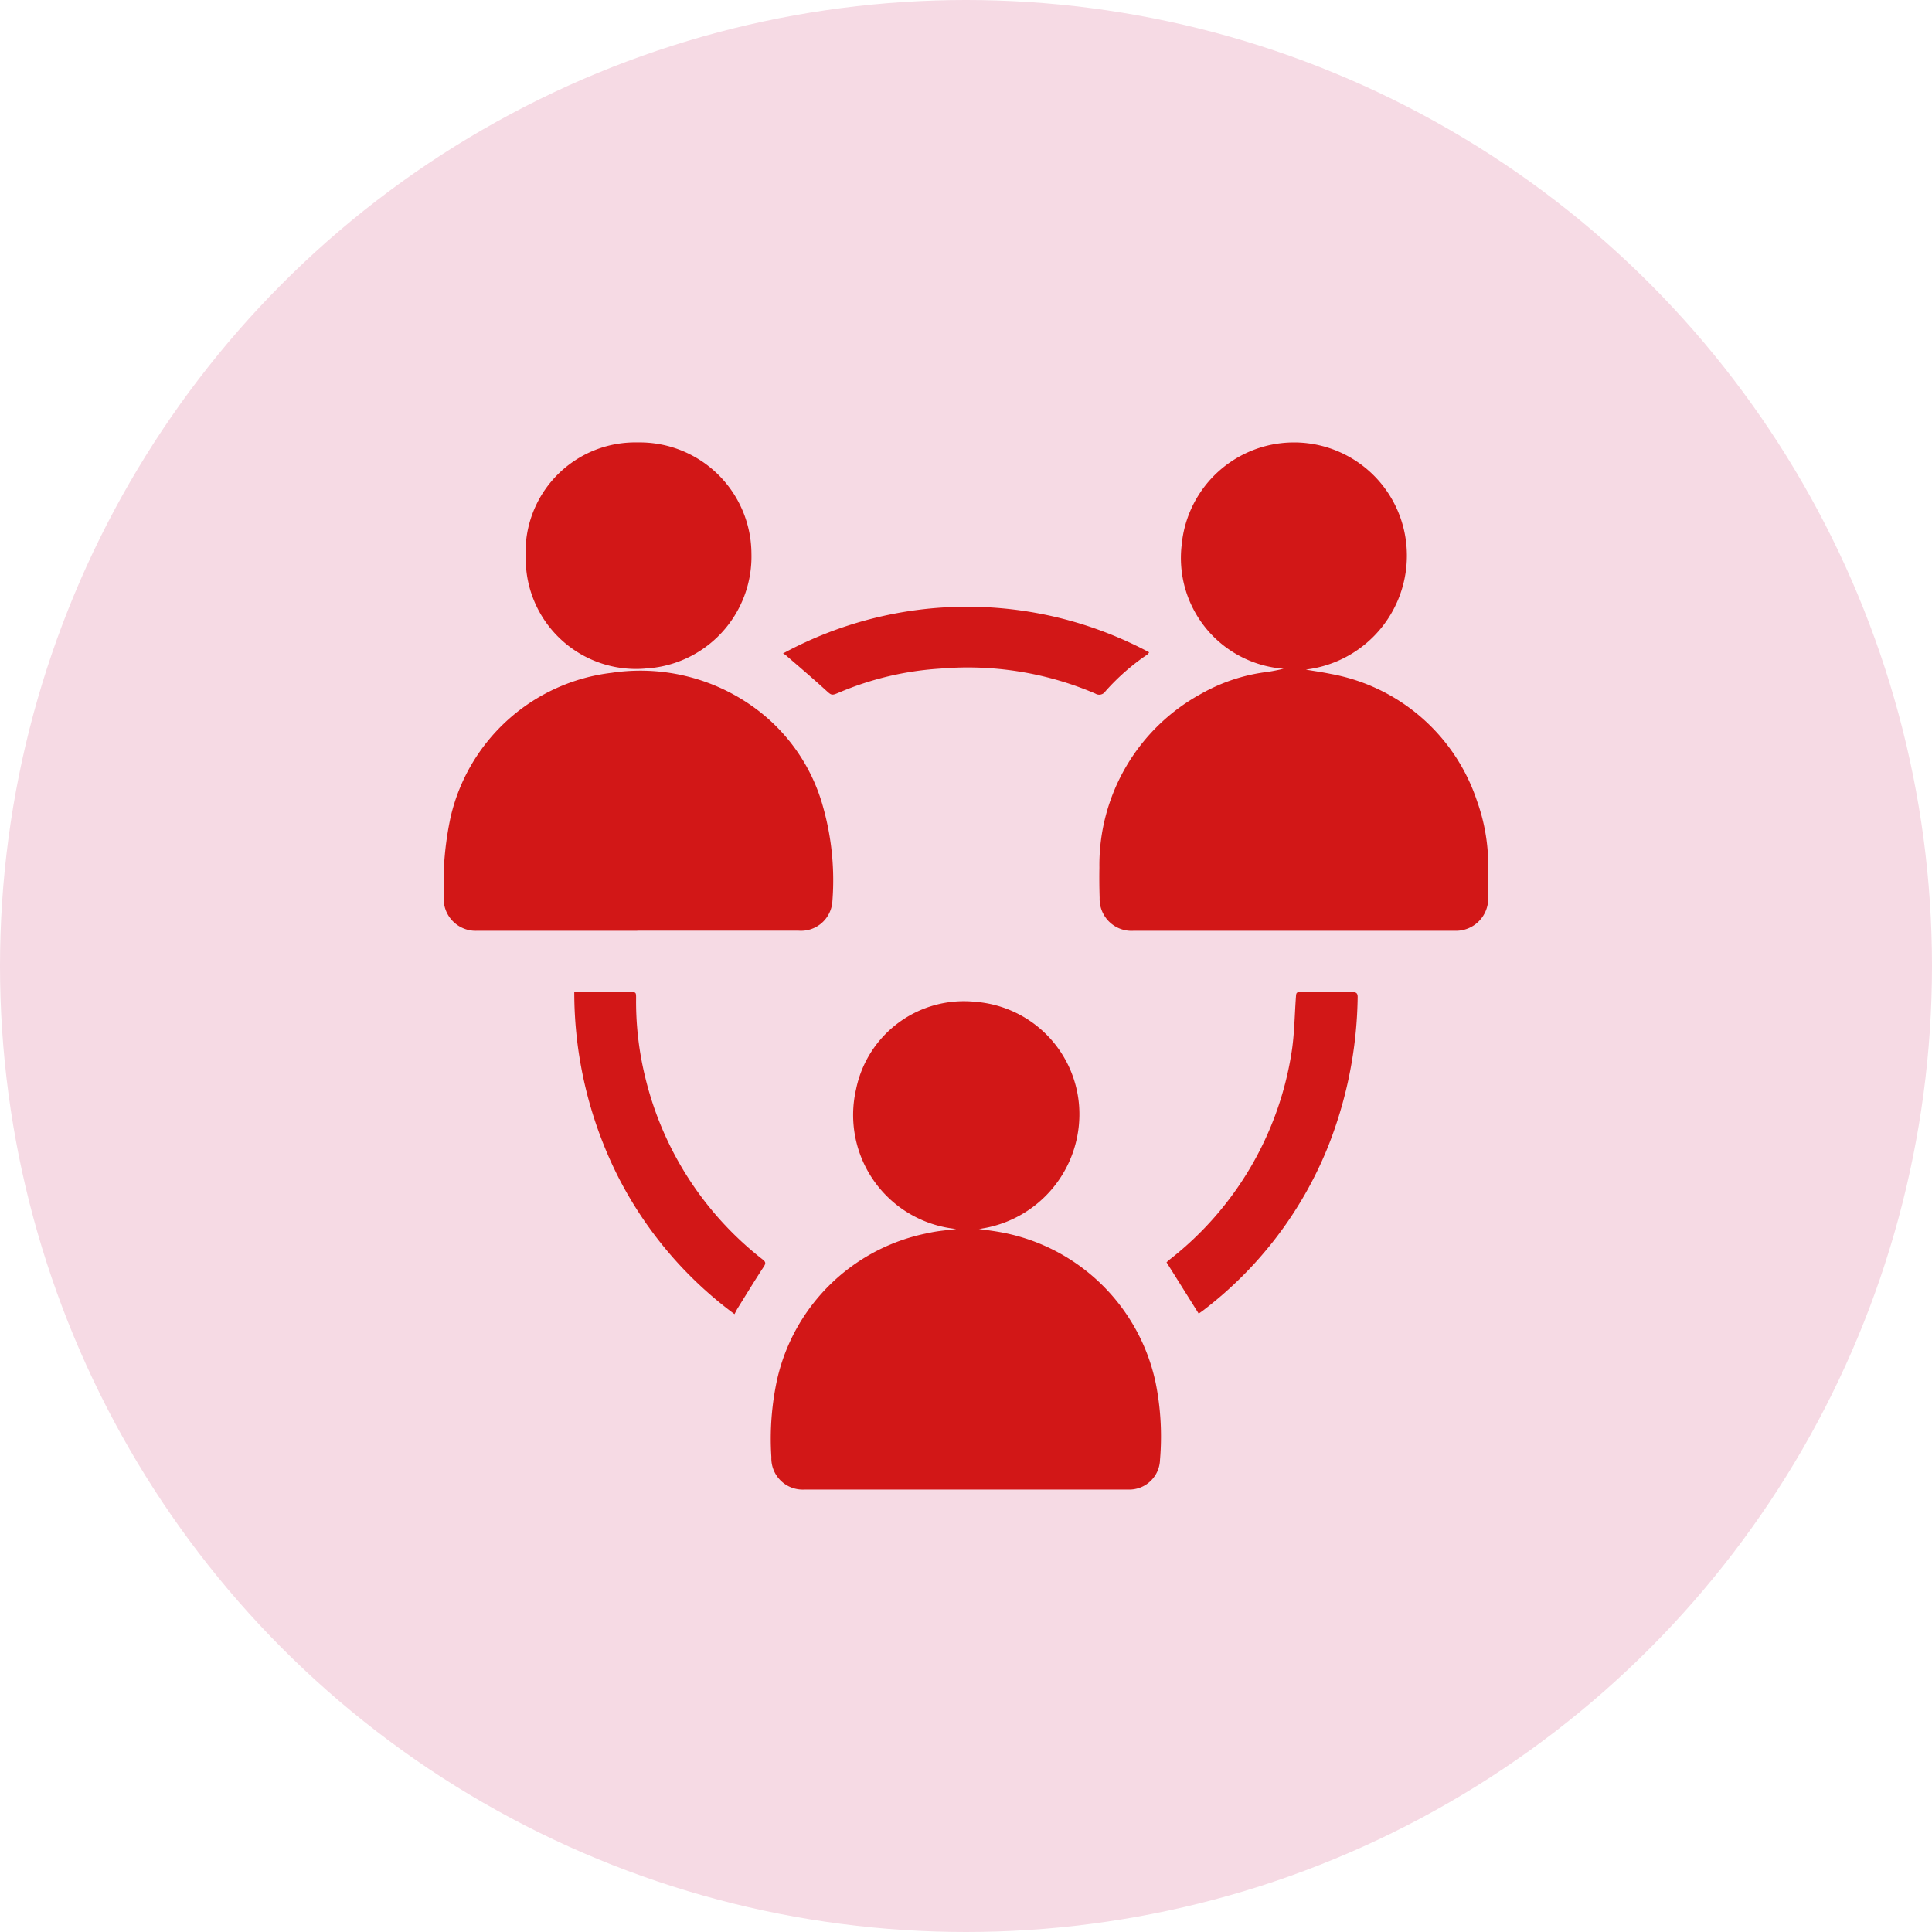 <svg xmlns="http://www.w3.org/2000/svg" xmlns:xlink="http://www.w3.org/1999/xlink" width="83" height="83" viewBox="0 0 83 83">
  <defs>
    <clipPath id="clip-path">
      <rect id="Rectangle_2510" data-name="Rectangle 2510" width="44.877" height="44.985" fill="#d21717"/>
    </clipPath>
  </defs>
  <g id="Group_3815" data-name="Group 3815" transform="translate(-316 -1374)">
    <circle id="Ellipse_315" data-name="Ellipse 315" cx="41.5" cy="41.5" r="41.5" transform="translate(316 1374)" fill="#f6dae4"/>
    <g id="Group_4103" data-name="Group 4103" transform="translate(335.062 1393.007)">
      <g id="Group_4103-2" data-name="Group 4103" clip-path="url(#clip-path)">
        <path id="Path_138230" data-name="Path 138230" d="M169.065,9.776c.35.06.7.108,1.05.181A8.155,8.155,0,0,1,176.4,15.41a8.18,8.18,0,0,1,.484,2.733c.01.476,0,.952,0,1.428a1.387,1.387,0,0,1-1.434,1.421h-13.8a1.37,1.37,0,0,1-1.46-1.409c-.013-.432-.018-.864-.01-1.3a8.382,8.382,0,0,1,4.367-7.469,7.624,7.624,0,0,1,2.829-.939c.241-.034.481-.084.718-.139a4.772,4.772,0,0,1-4.378-5.332,4.847,4.847,0,0,1,9.651,0,4.929,4.929,0,0,1-4.3,5.365" transform="translate(-132.011 -0.013)" fill="#d21717"/>
        <path id="Path_138231" data-name="Path 138231" d="M87.958,146.363a4.92,4.92,0,0,1-4.29-6,4.728,4.728,0,0,1,5.141-3.756,4.84,4.84,0,0,1,4.438,4.438,4.974,4.974,0,0,1-4.3,5.32c.271.039.544.072.814.118a8.333,8.333,0,0,1,6.778,6.491,11.726,11.726,0,0,1,.187,3.3,1.32,1.32,0,0,1-1.371,1.285q-6.954,0-13.909,0a1.347,1.347,0,0,1-1.417-1.4,12.026,12.026,0,0,1,.255-3.361,8.272,8.272,0,0,1,6.517-6.265c.378-.088.77-.112,1.155-.166" transform="translate(-65.953 -112.574)" fill="#d21717"/>
        <path id="Path_138232" data-name="Path 138232" d="M8.315,66.981H1.461A1.377,1.377,0,0,1,0,65.528a13.79,13.79,0,0,1,.3-3.444A8.076,8.076,0,0,1,7.218,55.9a8.327,8.327,0,0,1,6.287,1.617,7.831,7.831,0,0,1,2.8,4.172,11.576,11.576,0,0,1,.39,4.065,1.35,1.35,0,0,1-1.457,1.224H8.315Z" transform="translate(0 -46.003)" fill="#d21717"/>
        <path id="Path_138233" data-name="Path 138233" d="M25.153,9.716a4.74,4.74,0,0,1-5.124-4.739A4.713,4.713,0,0,1,24.839,0a4.8,4.8,0,0,1,4.887,4.773,4.818,4.818,0,0,1-4.573,4.941" transform="translate(-16.506 0)" fill="#d21717"/>
        <path id="Path_138234" data-name="Path 138234" d="M177.988,148.08l-1.379-2.2c.039-.034.1-.092.168-.146a14.025,14.025,0,0,0,5.192-8.8c.136-.811.139-1.645.2-2.468.009-.124.009-.2.174-.2q1.127.016,2.255.006c.179,0,.225.062.222.229a18.016,18.016,0,0,1-1.3,6.477,16.7,16.7,0,0,1-5.282,6.927c-.084.066-.173.126-.244.178" transform="translate(-145.556 -110.657)" fill="#d21717"/>
        <path id="Path_138235" data-name="Path 138235" d="M31.905,134.262h.384l1.993.005c.279,0,.28,0,.278.289a13.619,13.619,0,0,0,.408,3.435A14.114,14.114,0,0,0,40,145.758c.135.108.137.169.042.313-.384.586-.748,1.185-1.118,1.78-.045.073-.082.152-.136.253a16.851,16.851,0,0,1-5.017-5.936,17.623,17.623,0,0,1-1.867-7.907" transform="translate(-26.295 -110.655)" fill="#d21717"/>
        <path id="Path_138236" data-name="Path 138236" d="M82.906,42.148a16.589,16.589,0,0,1,15.729-.05c-.034.047-.045.074-.066.088a9.547,9.547,0,0,0-1.81,1.585.318.318,0,0,1-.438.1A13.936,13.936,0,0,0,89.647,42.8a13.166,13.166,0,0,0-4.322,1.022c-.344.147-.33.133-.613-.124-.556-.506-1.129-.993-1.7-1.486a.692.692,0,0,0-.11-.066" transform="translate(-68.329 -33.082)" fill="#d21717"/>
      </g>
    </g>
  </g>
</svg>
